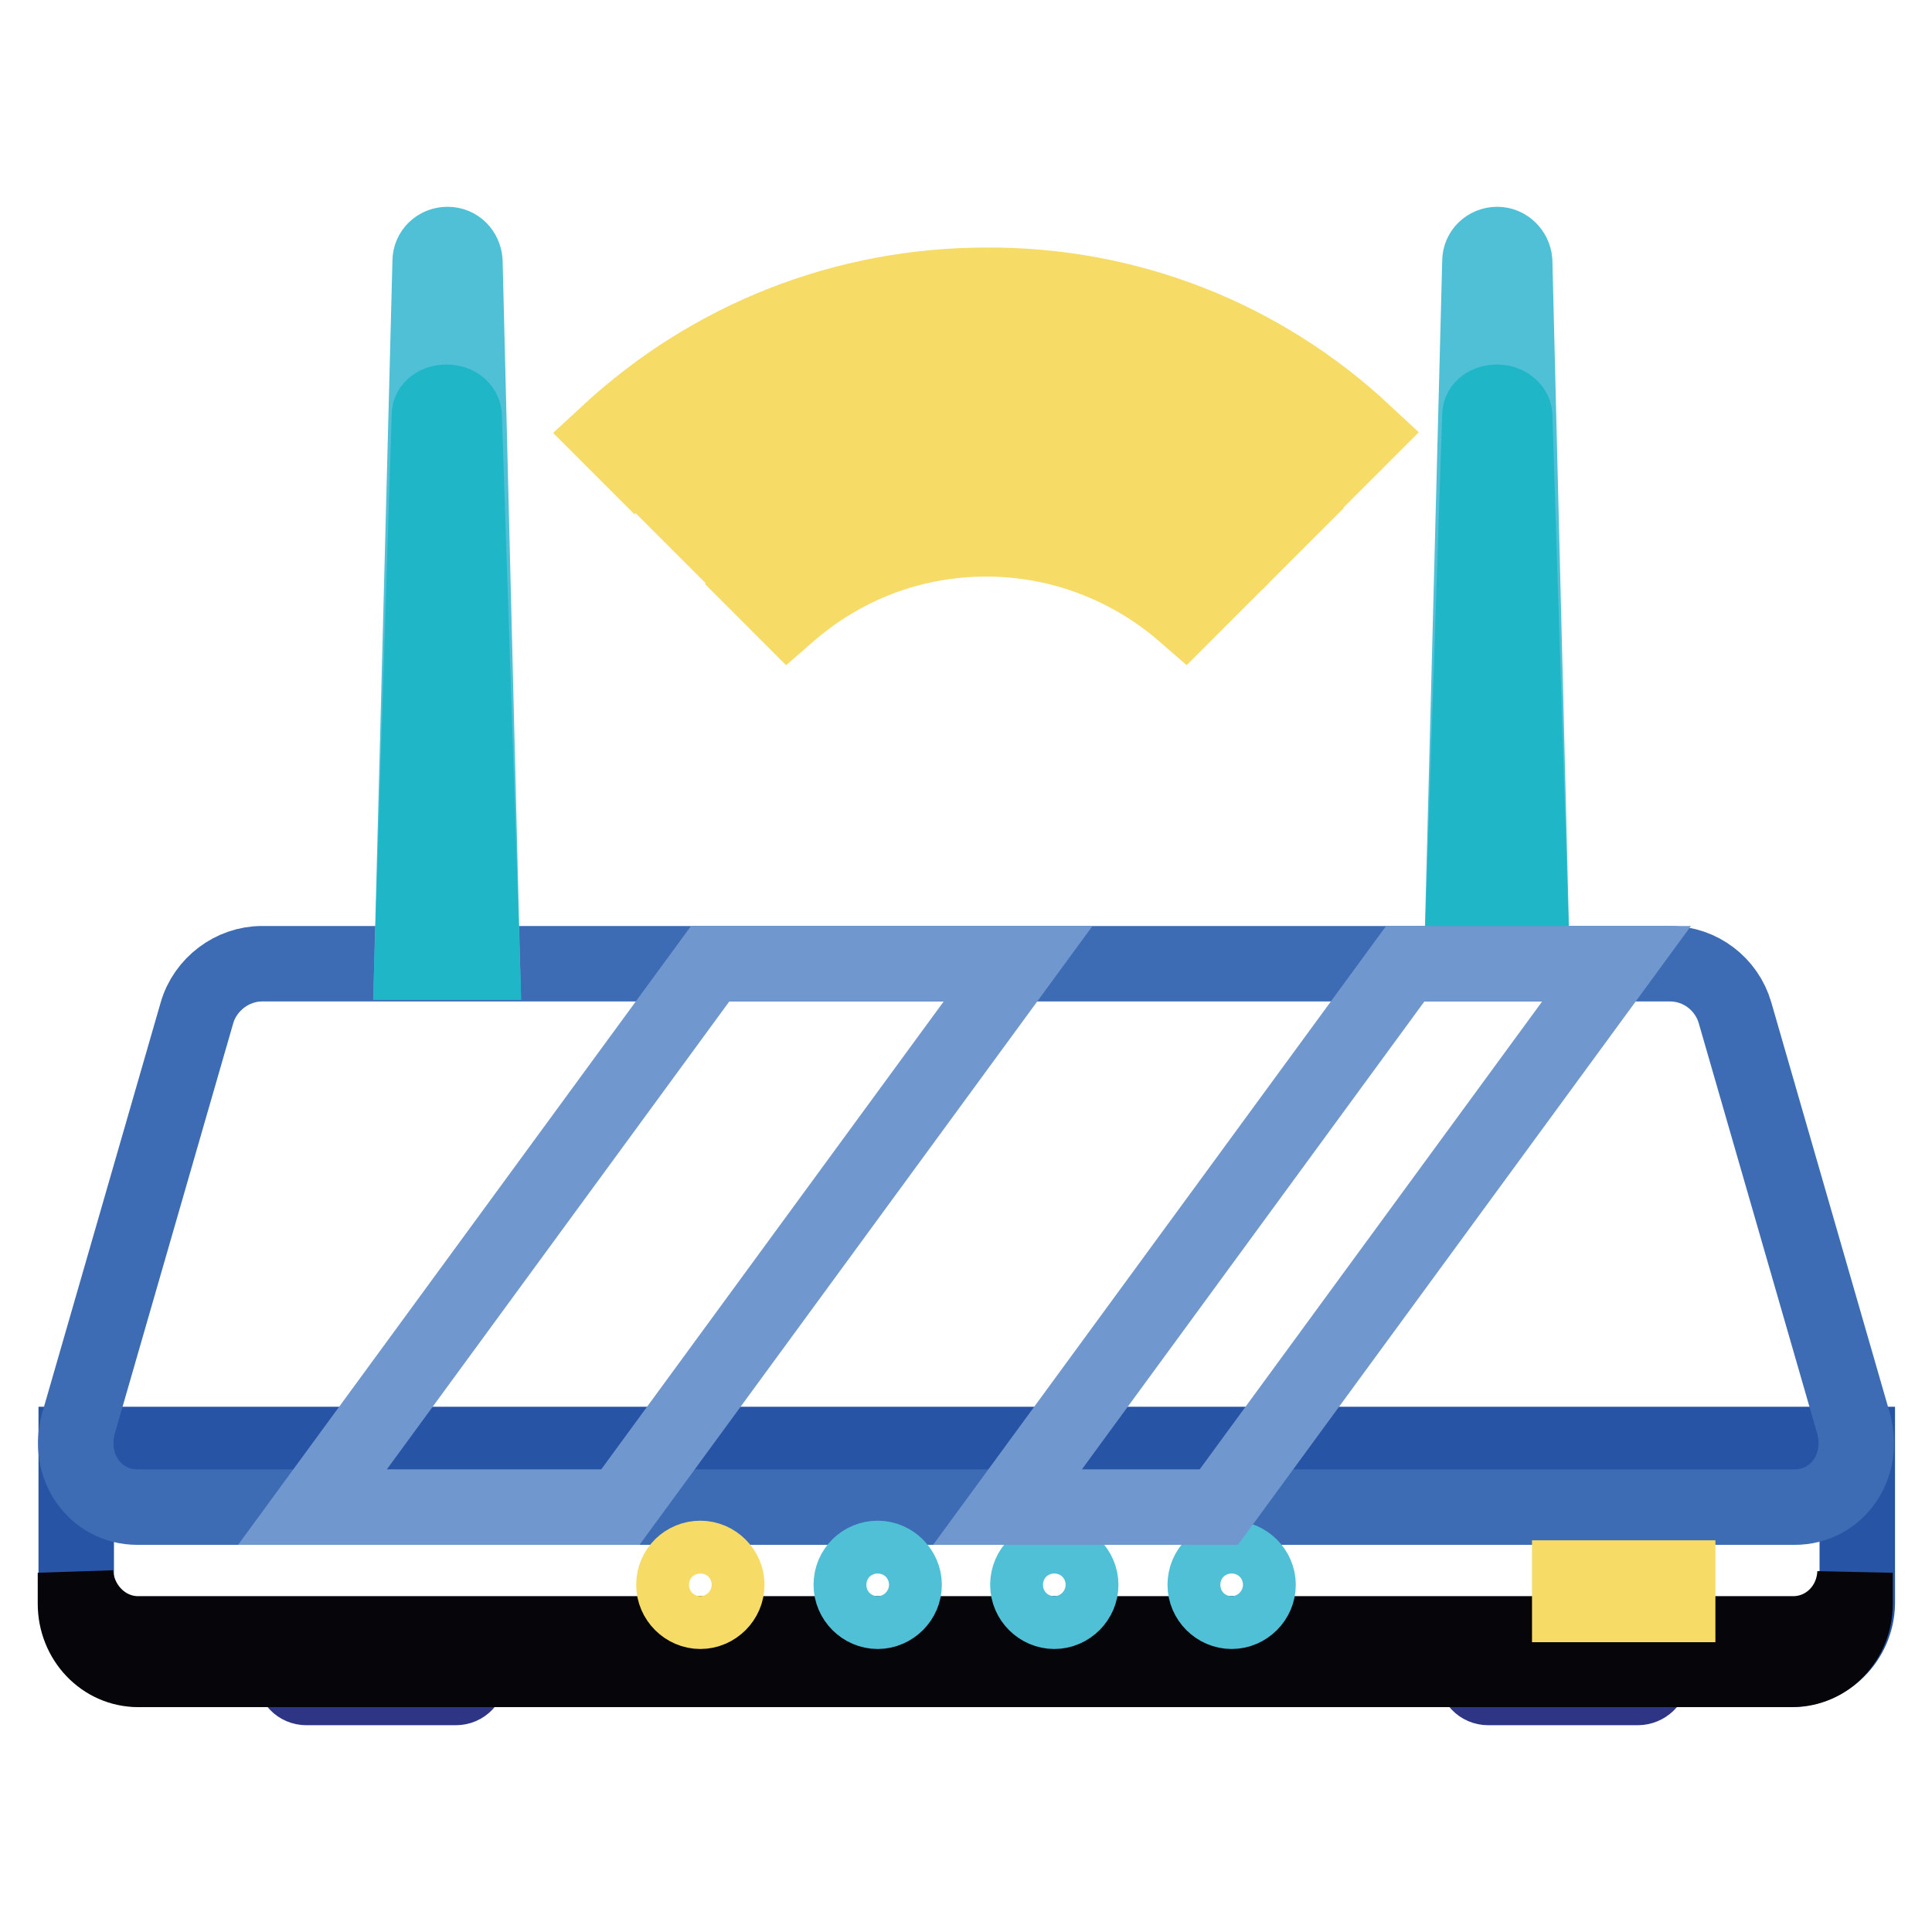 <?xml version="1.0" encoding="utf-8"?>
<!-- Svg Vector Icons : http://www.onlinewebfonts.com/icon -->
<!DOCTYPE svg PUBLIC "-//W3C//DTD SVG 1.1//EN" "http://www.w3.org/Graphics/SVG/1.1/DTD/svg11.dtd">
<svg version="1.1" xmlns="http://www.w3.org/2000/svg" xmlns:xlink="http://www.w3.org/1999/xlink" x="0px" y="0px" viewBox="0 0 256 256" enable-background="new 0 0 256 256" xml:space="preserve">
<g> <path stroke-width="10" fill-opacity="0" stroke="#2f3585"  d="M60.4,223.6H40.6c-1,0-1.7-0.8-1.7-1.7v-1.9c0-1,0.8-1.7,1.7-1.7h19.8c1,0,1.7,0.8,1.7,1.7v1.9 C62.1,222.8,61.4,223.6,60.4,223.6z M217,223.6h-19.8c-1,0-1.7-0.8-1.7-1.7v-1.9c0-1,0.8-1.7,1.7-1.7H217c1,0,1.8,0.8,1.8,1.7v1.9 C218.8,222.8,218,223.6,217,223.6z"/> <path stroke-width="10" fill-opacity="0" stroke="#2754a4"  d="M237.2,221.2H18.8c-4.8,0-8.7-3.9-8.7-8.7v-21.1h236v21.1C246,217.3,242.1,221.2,237.2,221.2L237.2,221.2z" /> <path stroke-width="10" fill-opacity="0" stroke="#3d6cb4"  d="M221.3,127.7H34.7c-3.9,0-7.5,2.7-8.6,6.5l-15.7,54.4c-1.6,5.7,2.2,11.1,7.8,11.1h219.6 c5.6,0,9.4-5.4,7.8-11.1l-15.7-54.4C228.8,130.4,225.3,127.7,221.3,127.7L221.3,127.7z"/> <path stroke-width="10" fill-opacity="0" stroke="#50c0d7"  d="M63.9,127.1h-9.3l2.4-92.5c0-1.2,1-2.2,2.3-2.2s2.2,1,2.3,2.2L63.9,127.1z"/> <path stroke-width="10" fill-opacity="0" stroke="#1fb6c8"  d="M63.9,127.5h-9.3L56.9,55c0-1,1-1.7,2.3-1.7s2.2,0.8,2.3,1.7L63.9,127.5L63.9,127.5z"/> <path stroke-width="10" fill-opacity="0" stroke="#50c0d7"  d="M203,127.1h-9.3l2.4-92.5c0-1.2,1-2.2,2.3-2.2c1.2,0,2.2,1,2.3,2.2L203,127.1z"/> <path stroke-width="10" fill-opacity="0" stroke="#1fb6c8"  d="M203,127.5h-9.3l2.4-72.5c0-1,1-1.7,2.3-1.7c1.2,0,2.2,0.8,2.3,1.7L203,127.5L203,127.5z"/> <path stroke-width="10" fill-opacity="0" stroke="#06050a"  d="M237.6,216.5H18.3c-4.4,0-8-3.6-8.3-8.1c0,0.2,0,0.4,0,0.7v3.4c0,4.8,3.7,8.7,8.3,8.7h219.2 c4.6,0,8.3-3.9,8.3-8.7v-3.4c0-0.2,0-0.4,0-0.7C245.6,213,242,216.5,237.6,216.5z"/> <path stroke-width="10" fill-opacity="0" stroke="#f6db67"  d="M89.3,210c0,1.9,1.6,3.5,3.5,3.5c1.9,0,3.5-1.6,3.5-3.5s-1.6-3.5-3.5-3.5C90.9,206.5,89.3,208,89.3,210z"/> <path stroke-width="10" fill-opacity="0" stroke="#50c0d7"  d="M112.8,210c0,1.9,1.6,3.5,3.5,3.5s3.5-1.6,3.5-3.5s-1.6-3.5-3.5-3.5S112.8,208,112.8,210z"/> <path stroke-width="10" fill-opacity="0" stroke="#50c0d7"  d="M136.2,210c0,1.9,1.6,3.5,3.5,3.5c1.9,0,3.5-1.6,3.5-3.5s-1.6-3.5-3.5-3.5C137.8,206.5,136.2,208,136.2,210 z"/> <path stroke-width="10" fill-opacity="0" stroke="#50c0d7"  d="M159.7,210c0,1.9,1.6,3.5,3.5,3.5s3.5-1.6,3.5-3.5s-1.6-3.5-3.5-3.5S159.7,208,159.7,210z"/> <path stroke-width="10" fill-opacity="0" stroke="#f6db67"  d="M208,209.1h14.3v3.5H208V209.1z"/> <path stroke-width="10" fill-opacity="0" stroke="#f6db67"  d="M180.8,57.4l-3.7,3.7C164.5,49.4,148.1,43,130.7,43c-17.4,0-33.8,6.4-46.5,18.2l-3.7-3.7 c13.7-12.7,31.4-19.7,50.2-19.7C149.5,37.7,167.2,44.7,180.8,57.4L180.8,57.4z"/> <path stroke-width="10" fill-opacity="0" stroke="#f6db67"  d="M170.8,67.5l-3.7,3.7c-9.6-8.7-22.4-14-36.3-14c-14,0-26.7,5.3-36.3,14l-3.7-3.7 c10.5-9.7,24.6-15.6,40-15.6C146.1,51.9,160.2,57.9,170.8,67.5z"/> <path stroke-width="10" fill-opacity="0" stroke="#f6db67"  d="M160.7,77.6l-3.7,3.7c-7-6.1-16.2-9.9-26.3-9.9c-10.1,0-19.2,3.7-26.3,9.9l-3.7-3.7 c8-7.1,18.5-11.4,30-11.4C142.2,66.2,152.7,70.5,160.7,77.6L160.7,77.6z"/> <path stroke-width="10" fill-opacity="0" stroke="#7098cf"  d="M82.2,199.7H41.4l52.7-72h40.8L82.2,199.7z M161.5,199.7h-28l52.7-72h28L161.5,199.7z"/></g>
</svg>
